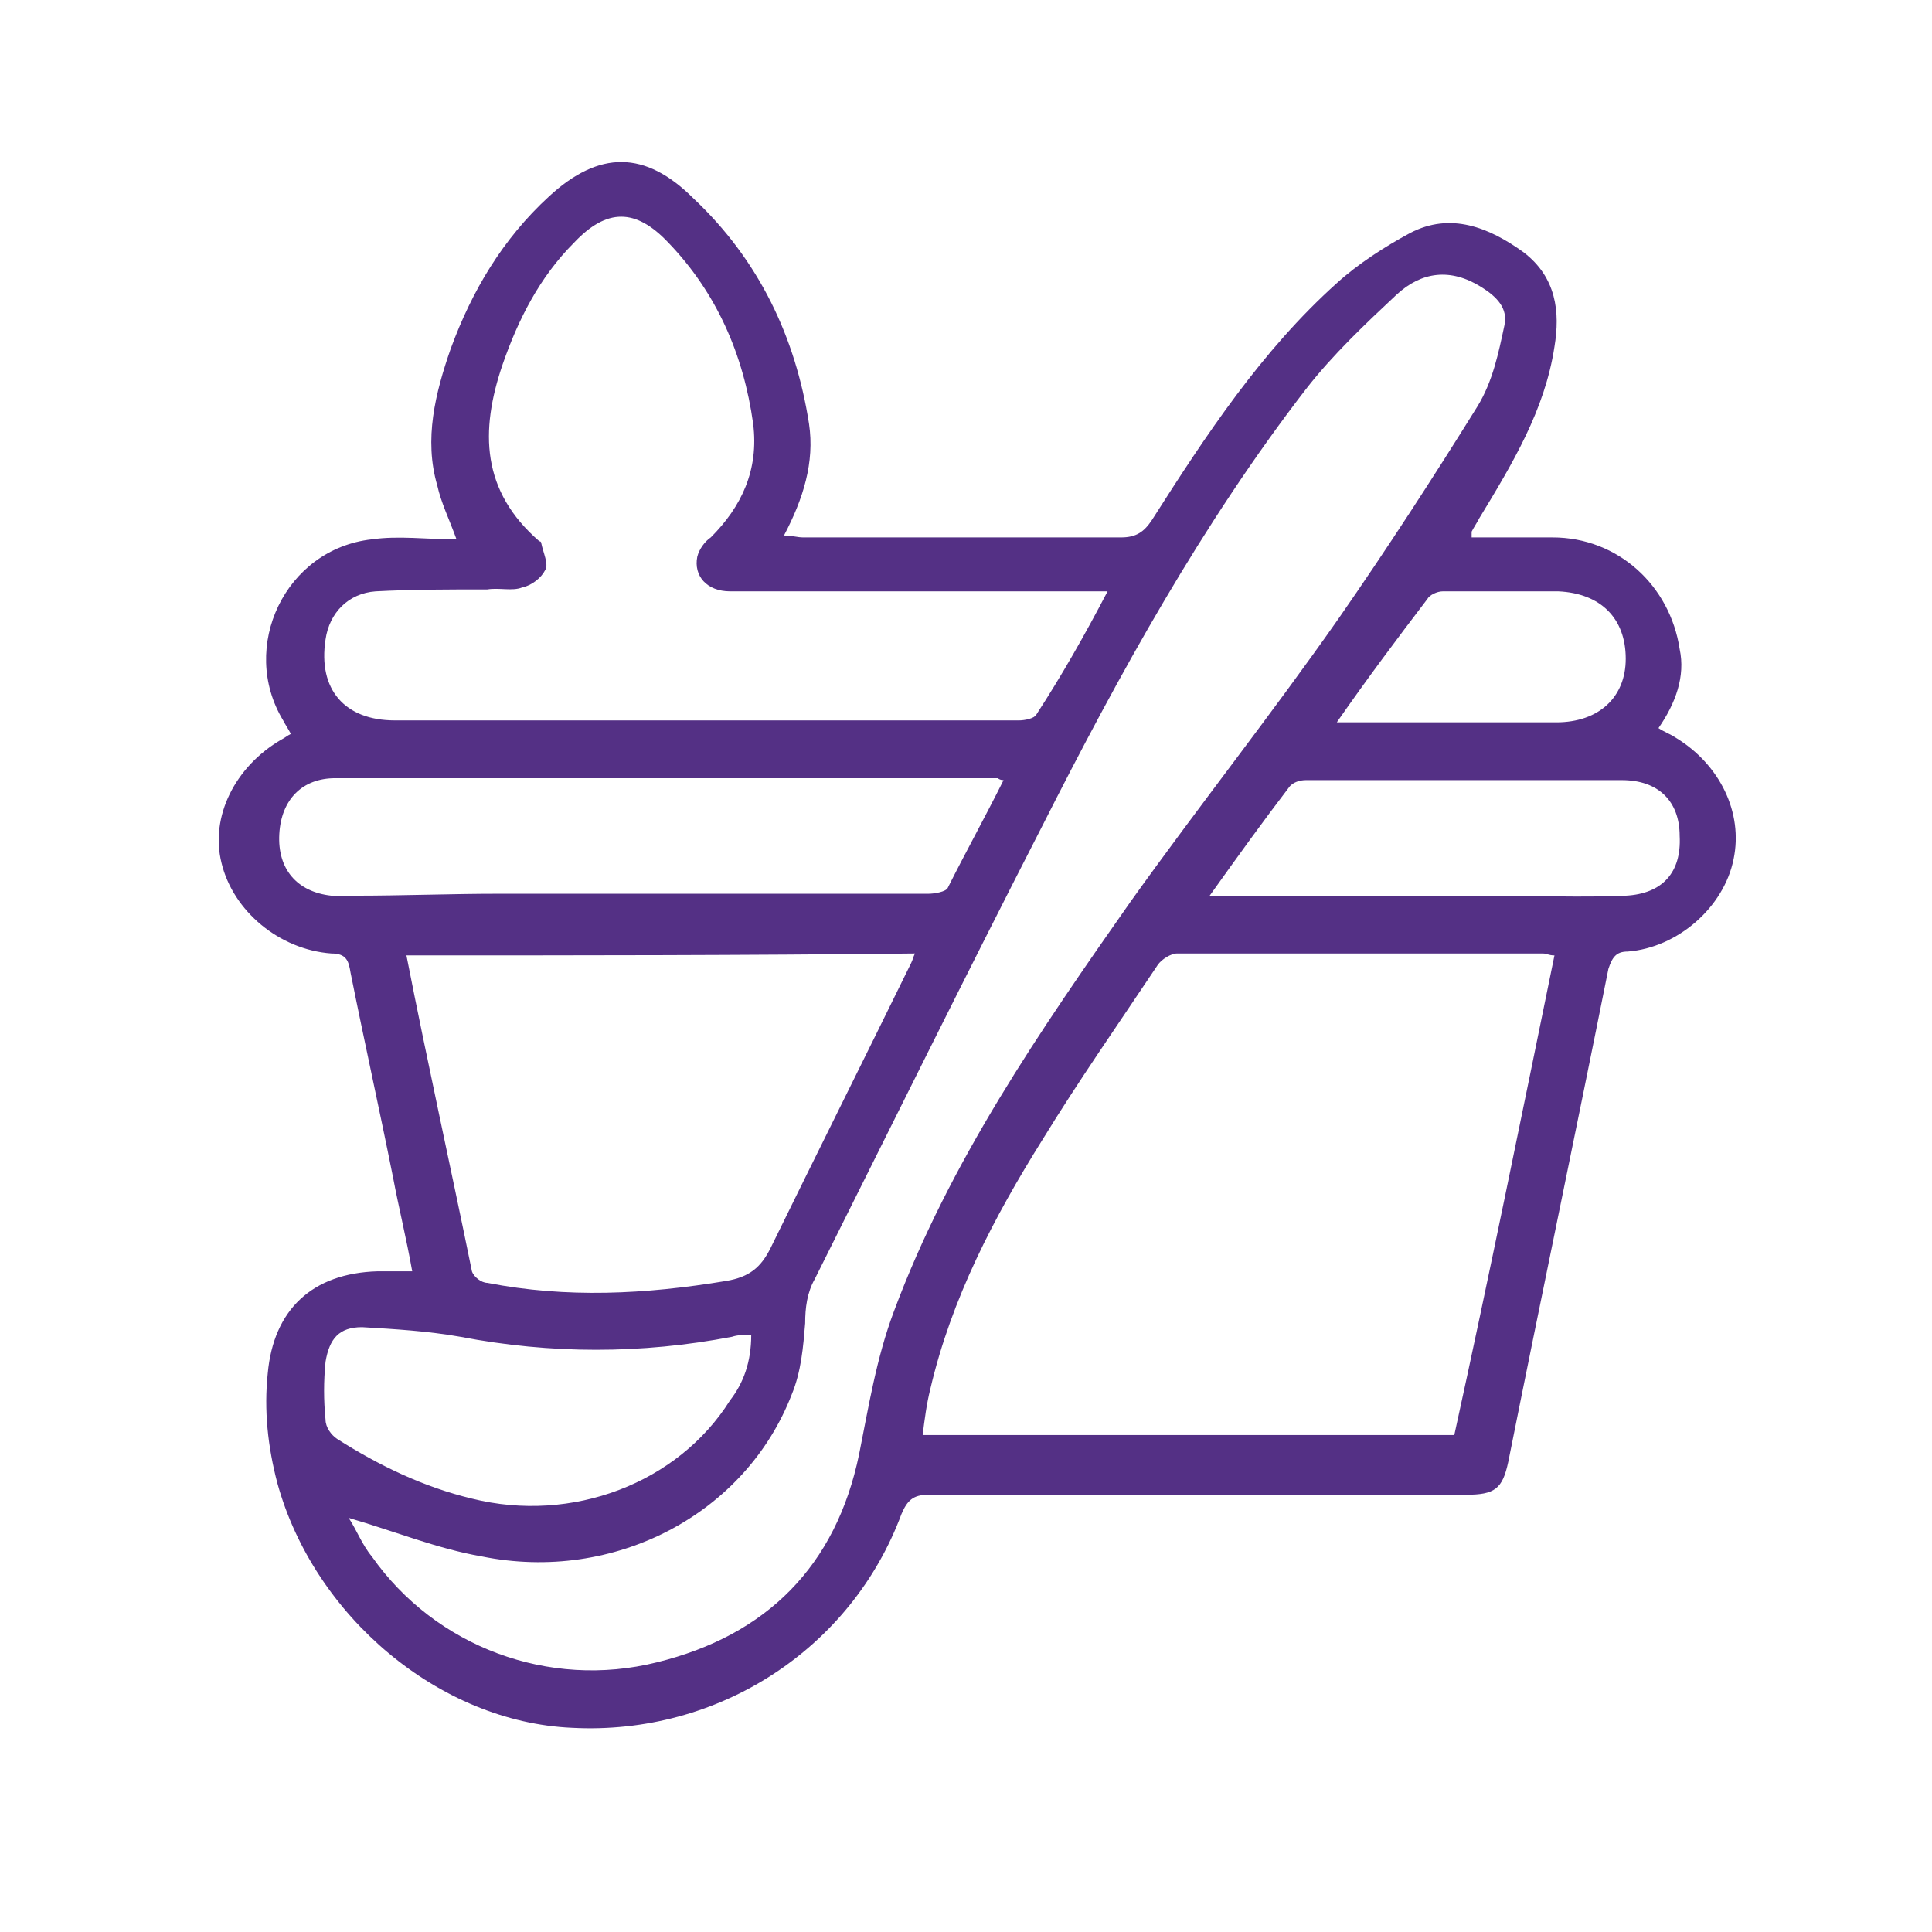 <?xml version="1.0" encoding="UTF-8"?> <!-- Generator: Adobe Illustrator 24.3.0, SVG Export Plug-In . SVG Version: 6.00 Build 0) --> <svg xmlns="http://www.w3.org/2000/svg" xmlns:xlink="http://www.w3.org/1999/xlink" id="Layer_1" x="0px" y="0px" viewBox="0 0 100.3 100.3" style="enable-background:new 0 0 100.3 100.3;" xml:space="preserve"> <style type="text/css"> .st0{fill:#543085;} </style> <path class="st0" d="M86.1,37.8c0.3,0.2,0.6,0.3,0.9,0.5c2.3,1.4,3.5,3.9,3,6.3c-0.5,2.5-2.9,4.6-5.5,4.8c-0.6,0-0.8,0.3-1,0.9 c-1.7,8.5-3.5,17.1-5.2,25.6c-0.3,1.4-0.7,1.7-2.2,1.7c-9.3,0-18.6,0-27.9,0c-0.8,0-1.1,0.3-1.4,1c-2.6,7-9.5,11.5-17.1,11.1 c-6.9-0.3-13.4-5.8-15.3-12.7c-0.5-1.9-0.7-3.8-0.5-5.7c0.3-3.3,2.3-5.2,5.7-5.3c0.6,0,1.1,0,1.8,0c-0.3-1.7-0.7-3.3-1-4.9 c-0.7-3.5-1.5-7.1-2.2-10.6c-0.1-0.6-0.2-1-1-1c-2.7-0.2-5.1-2.2-5.7-4.7c-0.6-2.4,0.7-5,3.1-6.4c0.2-0.1,0.3-0.2,0.5-0.3 c-0.1-0.2-0.3-0.5-0.4-0.7c-2.3-3.8,0.1-8.9,4.6-9.4c1.4-0.2,2.8,0,4.4,0c-0.4-1.1-0.8-1.9-1-2.8c-0.7-2.4-0.1-4.8,0.7-7.1 c1.1-3,2.7-5.7,5.1-7.9c2.6-2.4,5-2.4,7.5,0.1c3.4,3.2,5.3,7.2,6,11.7c0.3,2-0.3,3.9-1.3,5.8c0.4,0,0.7,0.1,1,0.1c5.5,0,11,0,16.5,0 c0.8,0,1.2-0.3,1.6-0.9c2.8-4.4,5.7-8.8,9.6-12.3c1.1-1,2.5-1.9,3.8-2.6c2.1-1.1,4.1-0.3,5.9,1c1.7,1.3,1.9,3.1,1.6,4.9 c-0.5,3.3-2.2,6.1-3.9,8.9c-0.1,0.2-0.3,0.5-0.4,0.7c0,0,0,0.1,0,0.3c1.4,0,2.8,0,4.2,0c3.4,0,6.1,2.5,6.6,5.8 C87.5,35.1,87,36.5,86.1,37.8z M80.7,49.6c-0.3,0-0.4-0.1-0.6-0.1c-6.3,0-12.6,0-19,0c-0.3,0-0.8,0.3-1,0.6c-2,3-4.1,6-6,9.1 c-2.5,4-4.7,8.2-5.8,12.9c-0.2,0.8-0.3,1.6-0.4,2.4c9.3,0,18.5,0,27.6,0C77.3,66.3,79,57.9,80.7,49.6z M18.1,78.8 c0.4,0.6,0.7,1.4,1.2,2c3.3,4.7,9.2,6.9,14.8,5.5c5.7-1.4,9.3-5,10.5-10.8c0.5-2.5,0.9-5,1.8-7.4c2.9-7.8,7.6-14.6,12.3-21.3 c3.5-4.9,7.3-9.7,10.8-14.7c2.5-3.6,4.9-7.3,7.2-11c0.8-1.3,1.1-2.8,1.4-4.2c0.2-0.9-0.4-1.5-1.2-2c-1.6-1-3.1-0.8-4.4,0.4 c-1.6,1.5-3.3,3.1-4.7,4.9c-5.4,7-9.7,14.8-13.7,22.7c-4,7.8-7.9,15.7-11.8,23.5c-0.4,0.7-0.5,1.5-0.5,2.3c-0.1,1.2-0.2,2.5-0.7,3.7 c-2.4,6.2-9.2,9.8-16.1,8.4C22.7,80.4,20.5,79.5,18.1,78.8z M57.5,30.7c-1.8,0-3.4,0-5,0c-4.9,0-9.7,0-14.6,0 c-1.2,0-1.9-0.8-1.7-1.8c0.1-0.4,0.4-0.8,0.7-1c1.6-1.6,2.5-3.5,2.2-5.9c-0.5-3.6-1.9-6.8-4.4-9.4c-1.7-1.8-3.2-1.8-4.9,0 c-1.8,1.8-2.9,4-3.7,6.3c-1.2,3.5-1.1,6.6,1.9,9.2c0,0,0.1,0,0.1,0.1c0.1,0.5,0.4,1.1,0.2,1.4c-0.2,0.4-0.7,0.8-1.2,0.9 c-0.5,0.2-1.2,0-1.8,0.1c-2,0-3.9,0-5.8,0.1c-1.4,0.1-2.4,1.1-2.6,2.5c-0.4,2.6,1,4.2,3.6,4.2c4.7,0,9.5,0,14.2,0 c6.1,0,12.1,0,18.2,0c0.3,0,0.8-0.1,0.9-0.3C55.1,35.1,56.3,33,57.5,30.7z M21.1,49.6c1.1,5.6,2.3,11,3.4,16.4 c0.1,0.3,0.5,0.6,0.8,0.6c4.1,0.8,8.2,0.6,12.4-0.1c1.2-0.2,1.8-0.7,2.3-1.7c2.4-4.9,4.9-9.9,7.3-14.8c0.1-0.2,0.1-0.3,0.2-0.5 C38.6,49.6,29.9,49.6,21.1,49.6z M52.1,40.5c-0.2,0-0.3-0.1-0.3-0.1c-11.5,0-22.9,0-34.4,0c-1.7,0-2.8,1.1-2.9,2.9 c-0.1,1.8,0.9,3,2.7,3.2c0.4,0,0.8,0,1.2,0c2.5,0,5-0.1,7.5-0.1c7.4,0,14.9,0,22.3,0c0.3,0,0.9-0.1,1-0.3 C50.1,44.3,51.1,42.5,52.1,40.5z M39,69.3c-0.4,0-0.7,0-1,0.1c-4.7,0.9-9.4,0.9-14.1,0c-1.7-0.3-3.4-0.4-5.1-0.5 c-1.2,0-1.7,0.6-1.9,1.8c-0.1,1-0.1,2,0,3c0,0.4,0.3,0.8,0.6,1c2.2,1.4,4.5,2.5,7,3.1c5.2,1.3,10.7-0.8,13.4-5.1 C38.6,71.8,39,70.7,39,69.3z M62.8,46.5c0.6,0,0.9,0,1.2,0c4.5,0,8.9,0,13.4,0c2.3,0,4.6,0.1,7,0c1.9-0.1,2.9-1.2,2.8-3.1 c0-1.8-1.1-2.9-3-2.9c-5.5,0-10.9,0-16.4,0c-0.3,0-0.7,0.1-0.9,0.4C65.6,42.6,64.3,44.4,62.8,46.5z M69.4,37.5c0.4,0,0.6,0,0.9,0 c3.5,0,7,0,10.5,0c2.2,0,3.6-1.3,3.6-3.3c0-2.1-1.3-3.4-3.5-3.5c-2,0-4,0-6,0c-0.3,0-0.7,0.2-0.8,0.4C72.5,33.2,71,35.2,69.4,37.5z"></path> </svg> 